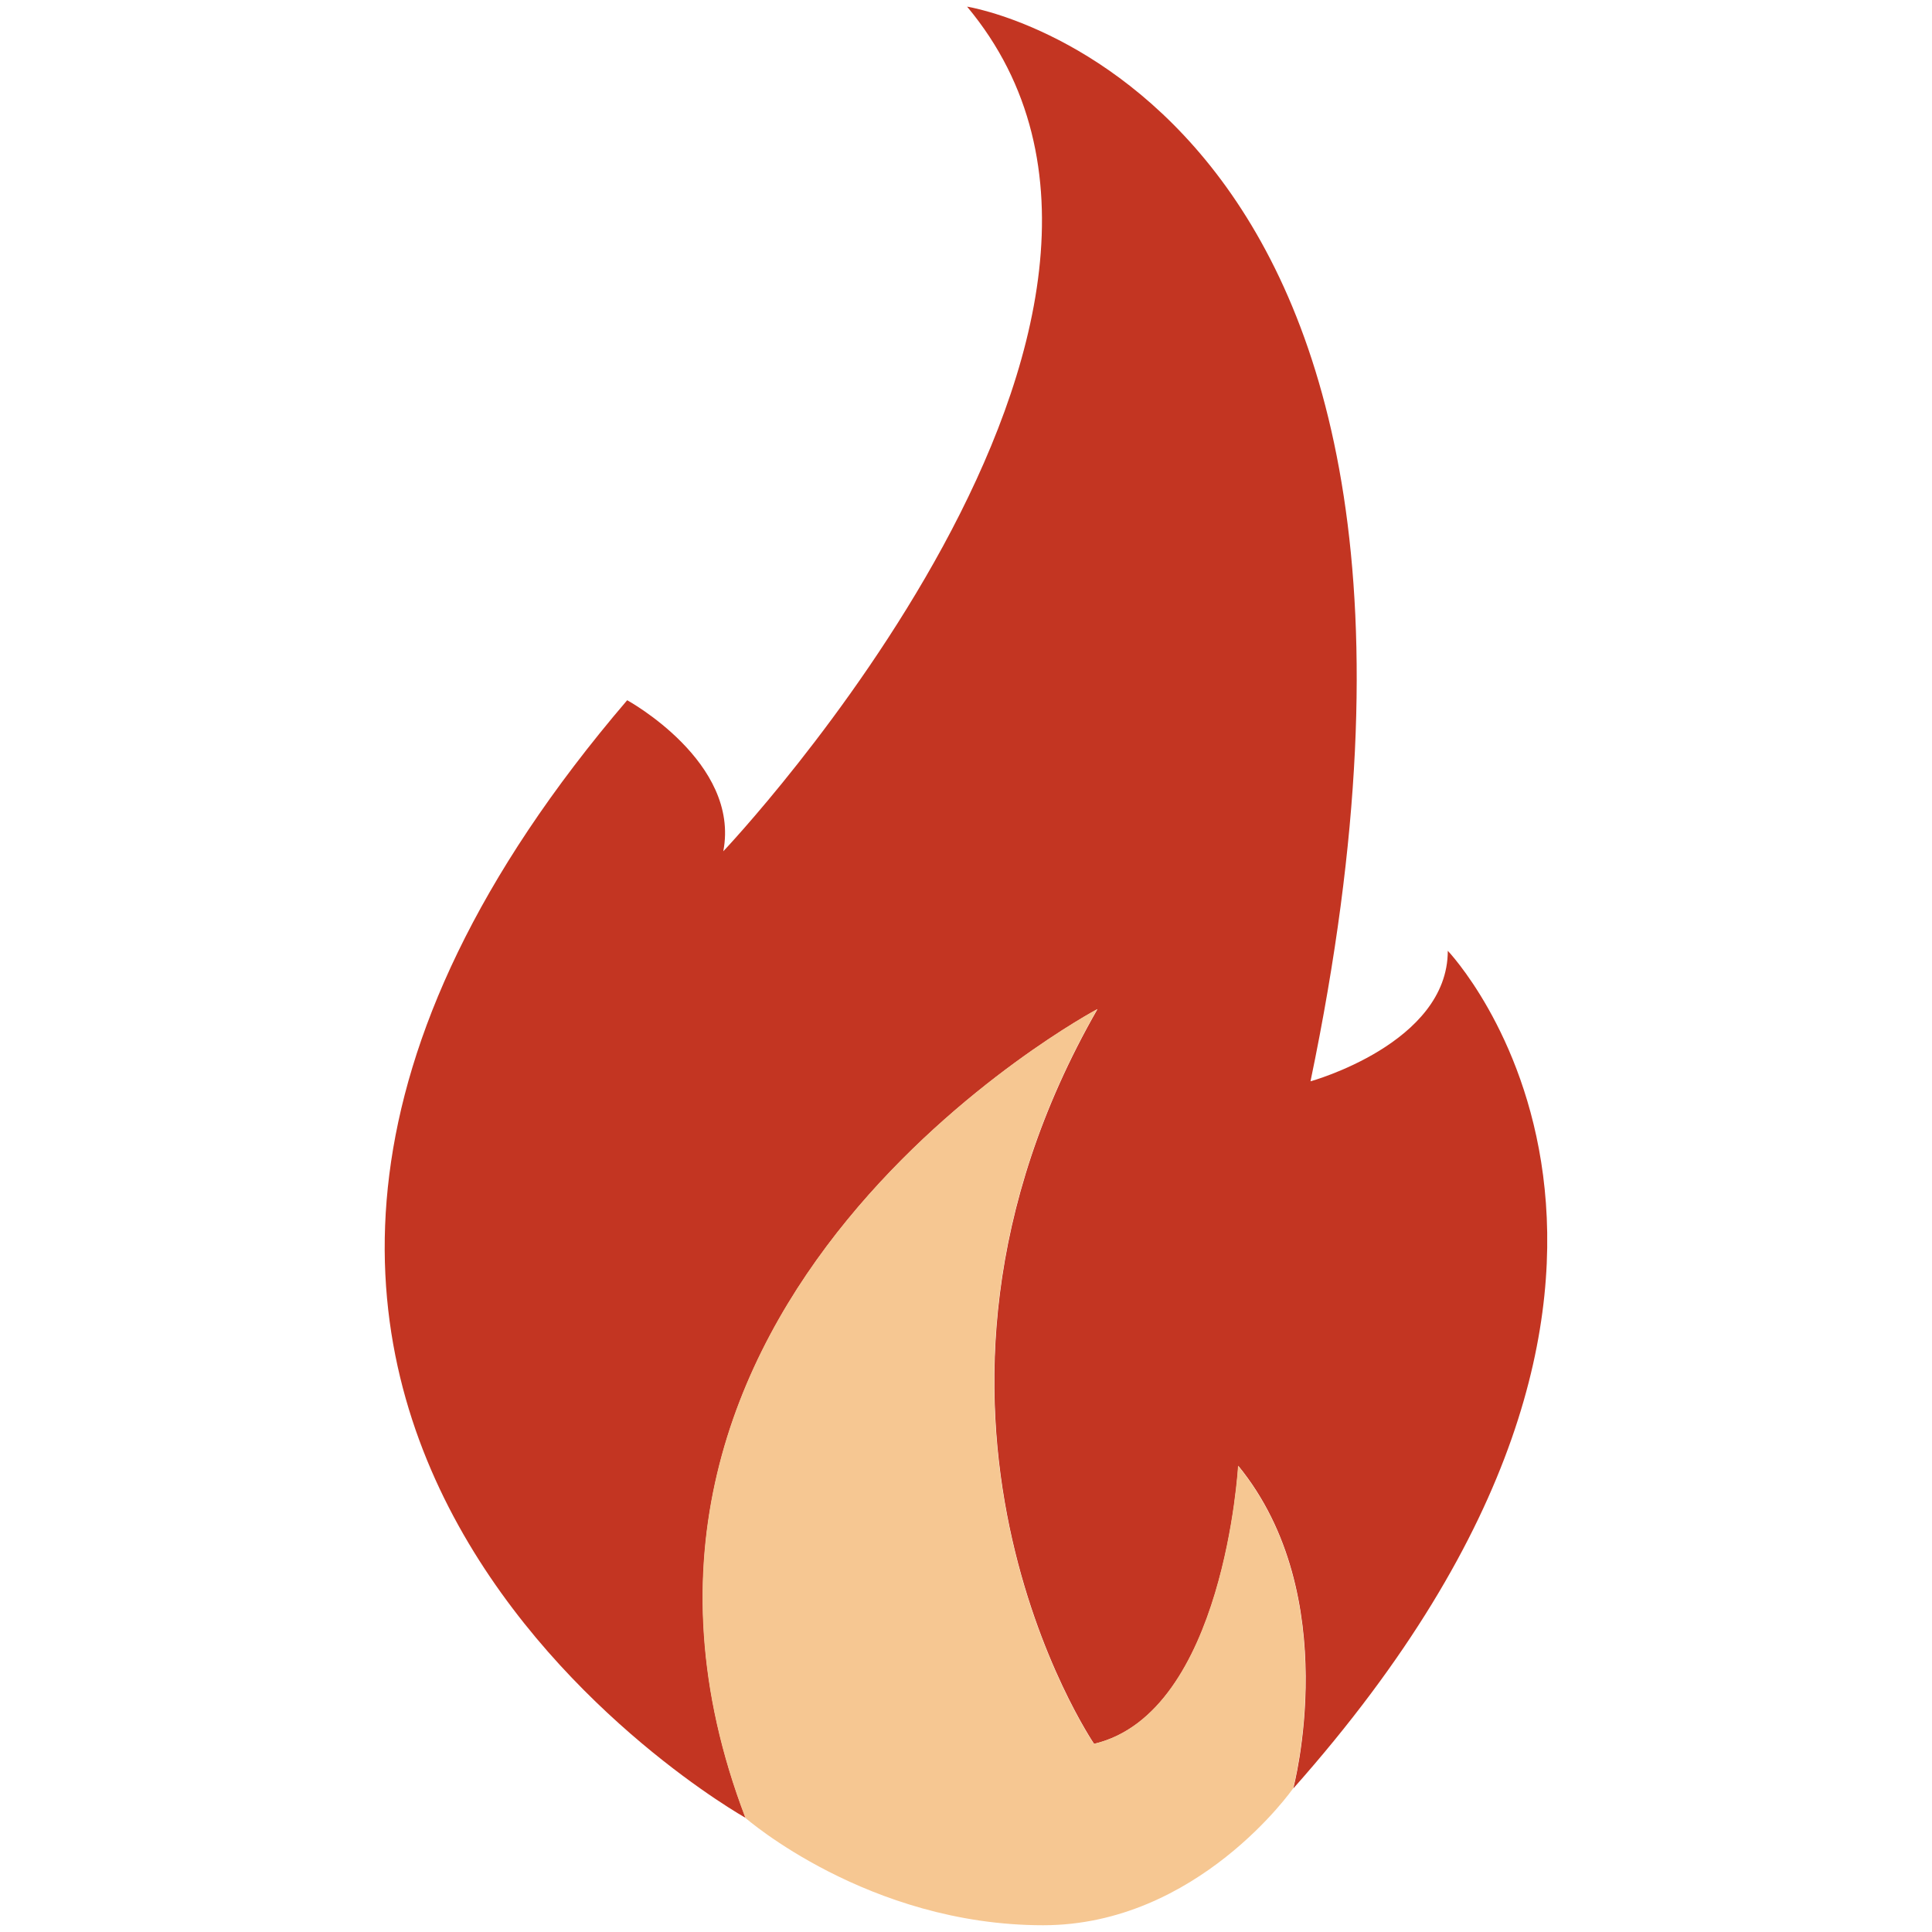 <?xml version="1.0" encoding="utf-8"?>
<svg version="1.1" id="Layer_1" xmlns="http://www.w3.org/2000/svg" xmlns:xlink="http://www.w3.org/1999/xlink" x="0px" y="0px"
	 width="16px" height="16px" viewBox="0 0 16 16" enable-background="new 0 0 16 16" xml:space="preserve">
<path fill="#C33522" d="M6.175,15.055c0,0-6.014-3.37-0.981-9.256c0,0,0.938,0.512,0.796,1.251c0,0,4.18-4.408,2.019-6.995
	c0,0,4.55,0.711,2.844,8.9c0,0,1.137-0.313,1.137-1.081c0,0,2.531,2.645-1.28,6.938c0,0,0.427-1.593-0.455-2.673
	c0,0-0.114,2.048-1.194,2.303c0,0-1.877-2.758,0.028-6.085C9.089,8.357,4.54,10.775,6.175,15.055z"/>
<path fill="#F6C792" d="M10.253,12.139c0.882,1.08,0.455,2.673,0.455,2.673s-0.79,1.132-2.069,1.132
	c-1.451,0-2.466-0.889-2.466-0.889c-1.635-4.28,2.914-6.698,2.914-6.698c-1.905,3.327-0.028,6.085-0.028,6.085
	C10.139,14.187,10.253,12.139,10.253,12.139z"/>
</svg>
